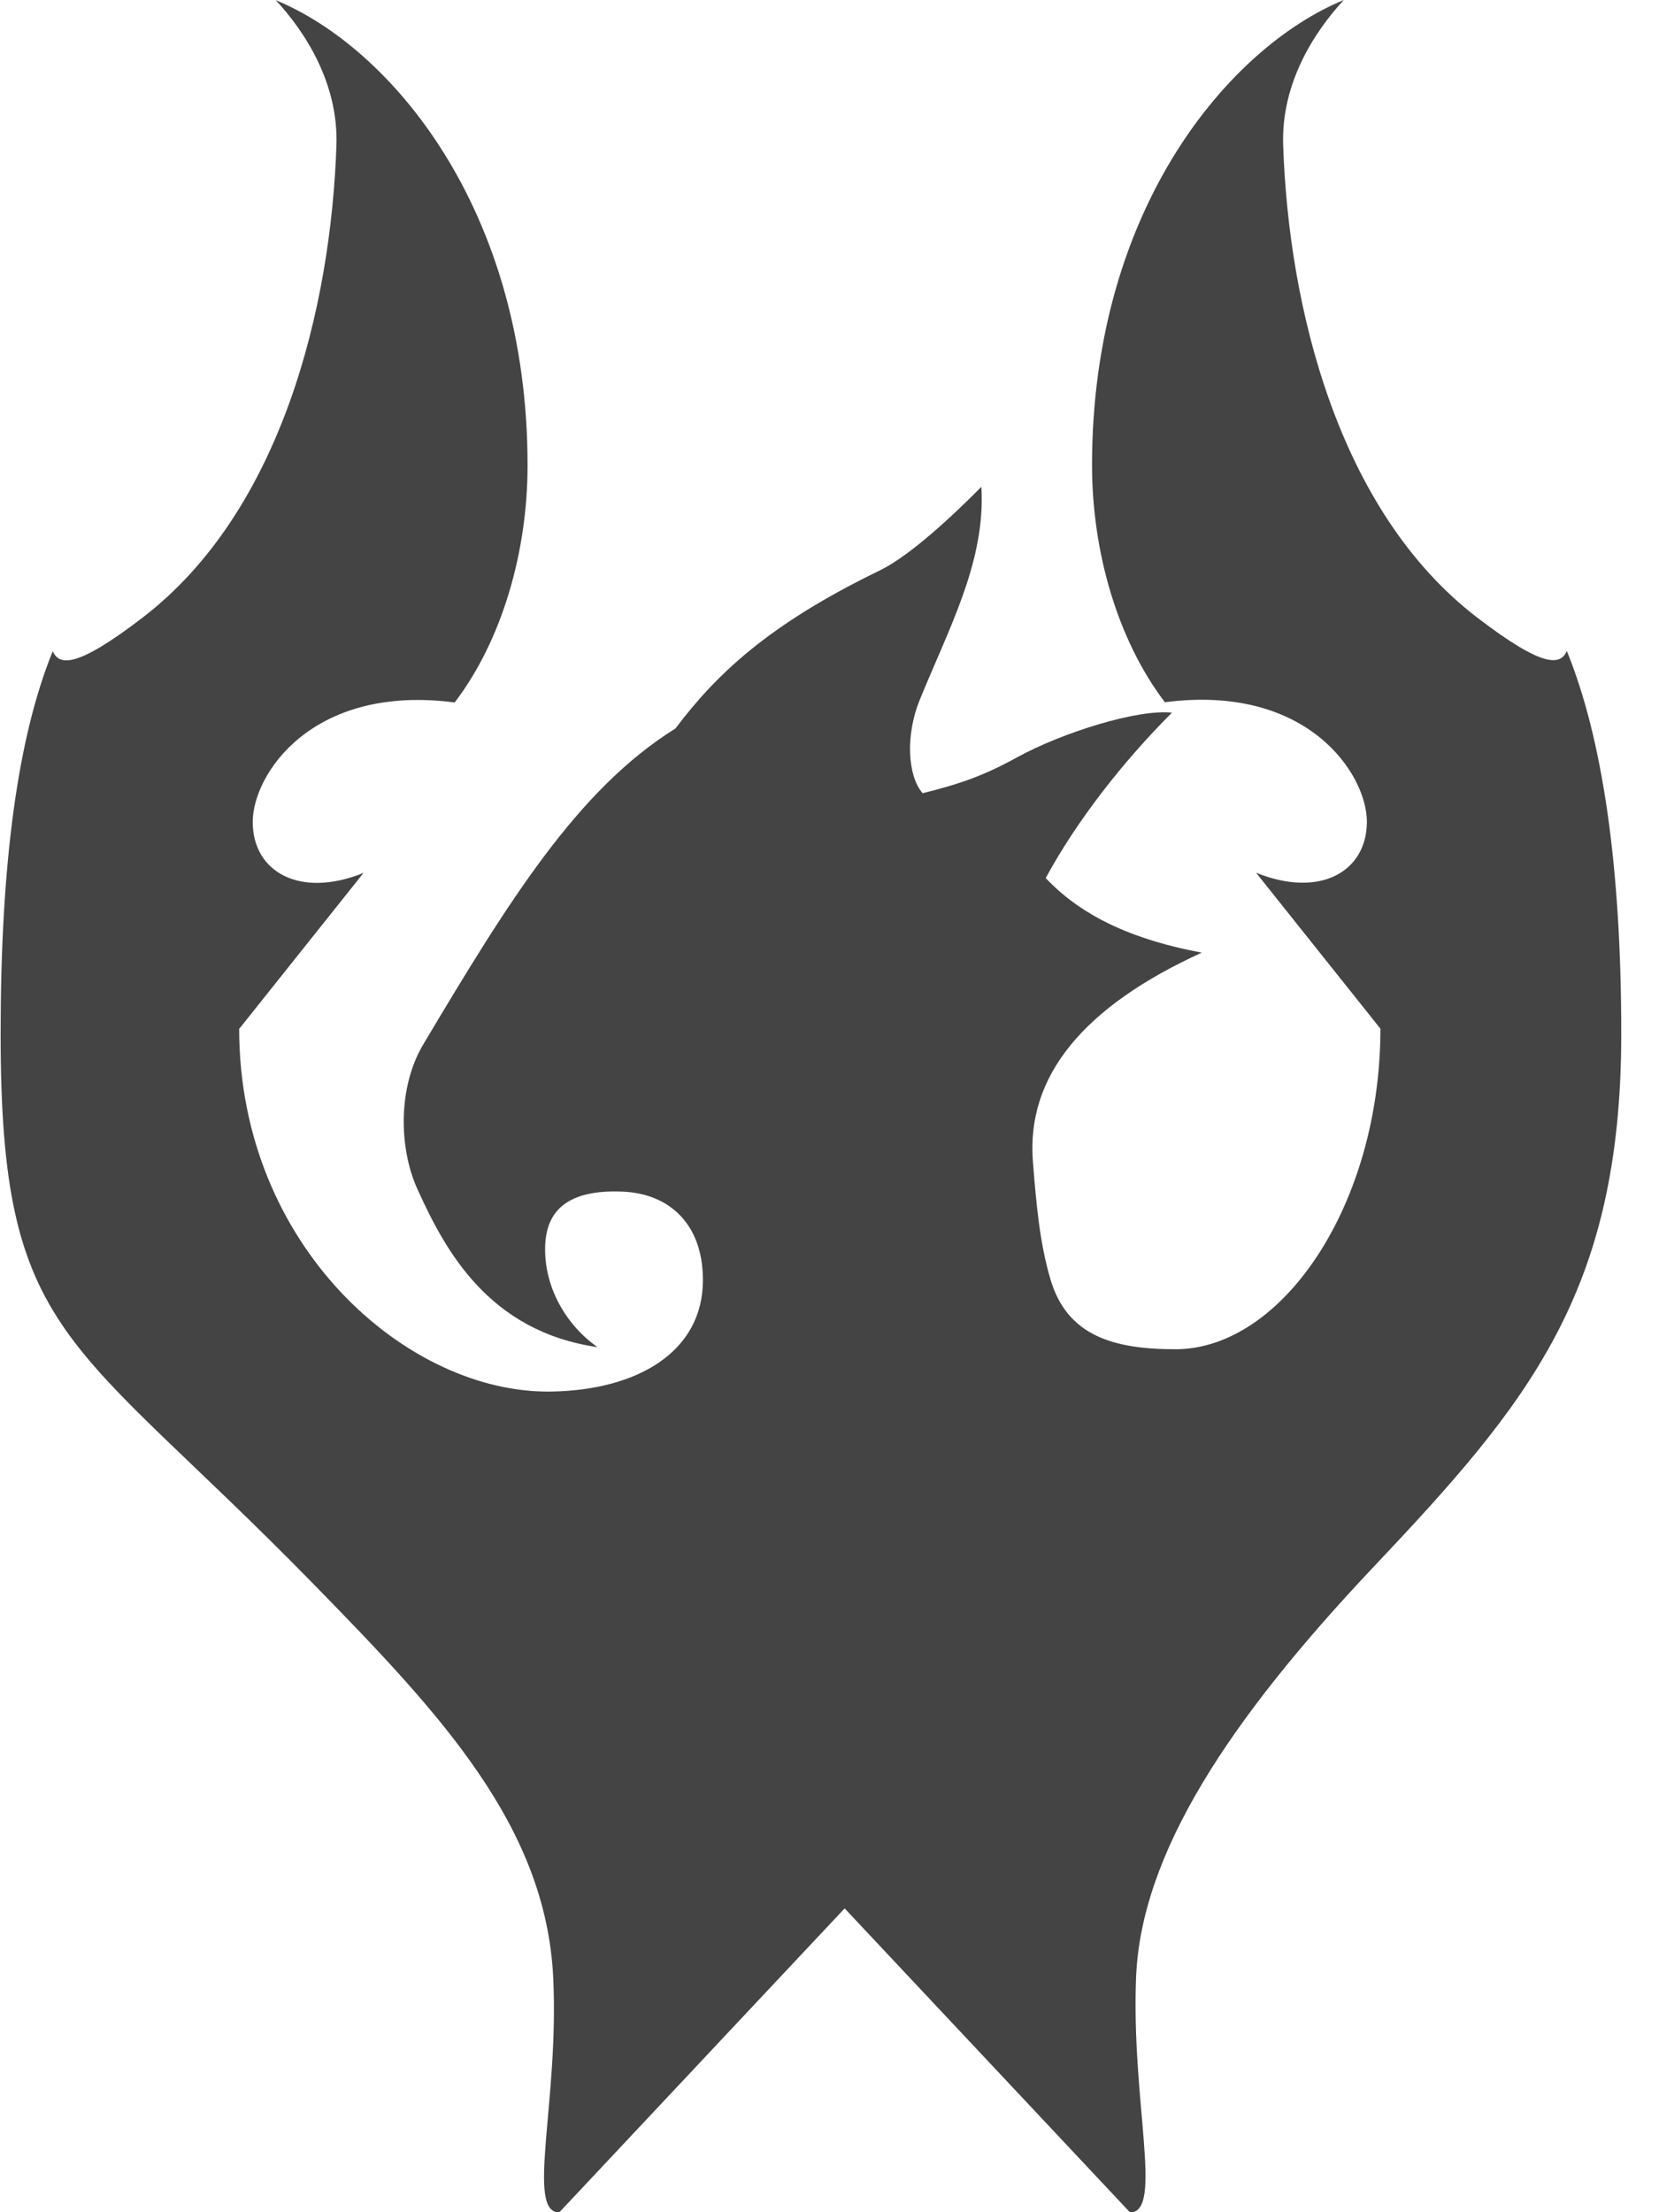 <!-- Generated by IcoMoon.io -->
<svg version="1.1" xmlns="http://www.w3.org/2000/svg" width="24" height="32" viewBox="0 0 24 32">
<title>ddj</title>
<path fill="#444" d="M19.878 22.658c2.23-2.36 3.576-3.962 3.576-7.704 0-2.453-0.277-4.284-0.787-5.537-0.091 0.2-0.32 0.266-1.301-0.487-2.015-1.546-2.726-4.501-2.803-6.834-0.029-0.881 0.438-1.622 0.877-2.096-1.65 0.679-3.642 3.008-3.642 6.728 0 1.25 0.368 2.529 1.054 3.43 2.064-0.269 2.922 1.039 2.922 1.729 0 0.719-0.676 1.112-1.603 0.737l1.799 2.256c0 2.55-1.425 4.637-2.965 4.637-0.901 0-1.564-0.196-1.806-1.003-0.162-0.543-0.209-1.122-0.256-1.704-0.102-1.246 0.734-2.249 2.442-3.030-0.909-0.17-1.699-0.484-2.257-1.079 0.442-0.817 1.107-1.673 1.826-2.392-0.485-0.055-1.581 0.283-2.246 0.649-0.478 0.263-0.818 0.381-1.361 0.516-0.225-0.261-0.243-0.855-0.044-1.344 0.425-1.046 0.959-2.013 0.894-3.088-0.598 0.603-1.119 1.041-1.476 1.213-1.612 0.781-2.362 1.504-2.95 2.283-1.419 0.885-2.412 2.496-3.647 4.568-0.373 0.626-0.352 1.505-0.087 2.091 0.402 0.889 1.029 2.060 2.608 2.29-0.444-0.31-0.781-0.86-0.758-1.473 0.019-0.488 0.309-0.811 1.119-0.777 0.681 0.028 1.163 0.473 1.163 1.279 0 1.039-0.947 1.593-2.195 1.613-2.074 0.034-4.514-2.096-4.514-5.246l1.799-2.256c-0.927 0.374-1.603-0.018-1.603-0.737 0-0.69 0.858-1.998 2.922-1.729 0.686-0.901 1.054-2.18 1.054-3.43 0-3.72-1.992-6.049-3.642-6.728 0.439 0.474 0.906 1.215 0.877 2.096-0.078 2.333-0.788 5.288-2.803 6.834-0.981 0.753-1.21 0.687-1.301 0.487-0.51 1.252-0.754 3.083-0.754 5.537 0 4.418 0.995 4.342 4.53 7.96 1.825 1.867 3.357 3.49 3.464 5.686 0.087 1.795-0.4 3.4 0.087 3.4l4.129-4.398 4.129 4.398c0.487 0 0.016-1.605 0.087-3.4 0.071-1.783 1.332-3.711 3.44-5.942z"></path>
</svg>
